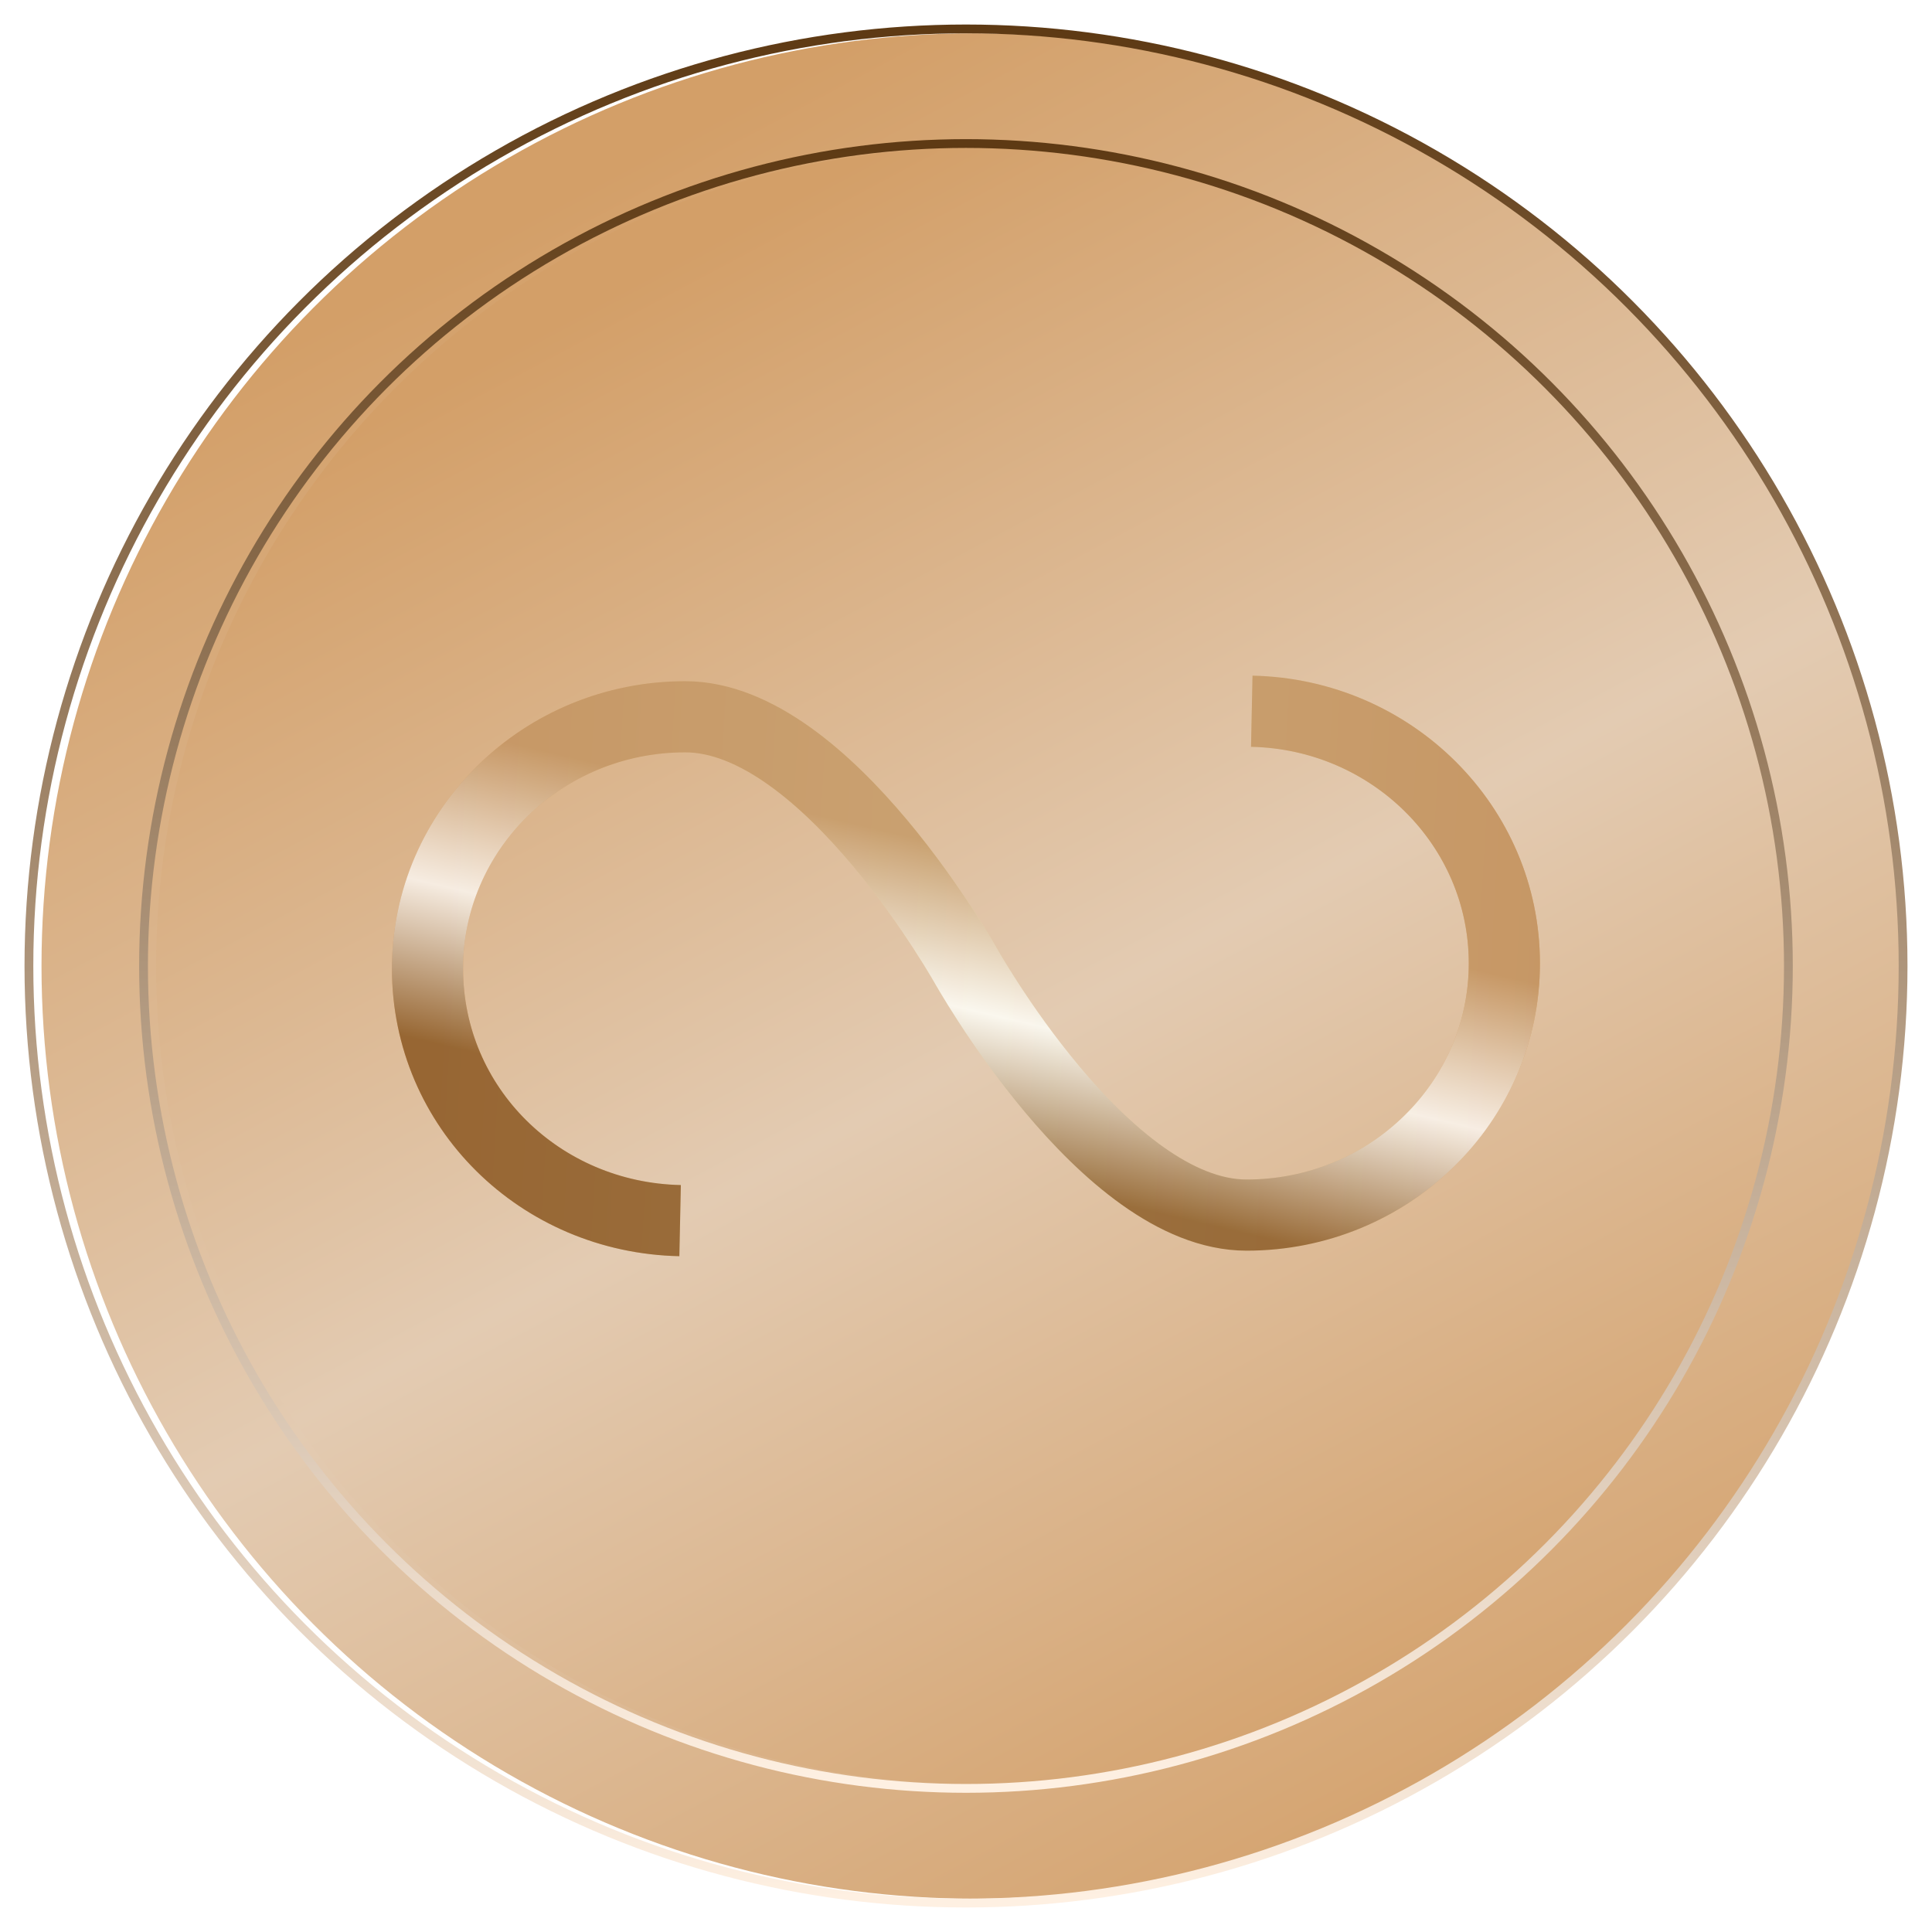 <svg width="58" height="58" viewBox="0 0 58 58" fill="none" xmlns="http://www.w3.org/2000/svg">
<g filter="url(#filter0_ii_3206_976)">
<circle cx="29" cy="29" r="28" fill="url(#paint0_linear_3206_976)"/>
</g>
<circle cx="29" cy="29" r="28.132" stroke="url(#paint1_linear_3206_976)" stroke-width="0.264"/>
<g filter="url(#filter1_ii_3206_976)">
<circle cx="28.999" cy="28.999" r="24.558" fill="url(#paint2_linear_3206_976)"/>
</g>
<circle cx="28.999" cy="28.999" r="24.69" stroke="url(#paint3_linear_3206_976)" stroke-width="0.264"/>
<path d="M37.579 21.352C41.781 21.44 45.159 24.79 45.162 28.915C45.165 33.092 41.701 36.478 37.424 36.478C33.147 36.478 28.951 28.915 28.951 28.915L29.045 29.081C29.045 29.081 24.849 21.518 20.572 21.518C16.295 21.518 12.831 24.904 12.834 29.081C12.837 33.258 16.216 36.556 20.417 36.644" stroke="url(#paint4_linear_3206_976)" stroke-width="2.136" stroke-miterlimit="10"/>
<path d="M37.579 21.352C41.781 21.44 45.159 24.79 45.162 28.915C45.165 33.092 41.701 36.478 37.424 36.478C33.147 36.478 28.951 28.915 28.951 28.915L29.045 29.081C29.045 29.081 24.849 21.518 20.572 21.518C16.295 21.518 12.831 24.904 12.834 29.081C12.837 33.258 16.216 36.556 20.417 36.644" stroke="url(#paint5_linear_3206_976)" stroke-opacity="0.8" stroke-width="2.136" stroke-miterlimit="10"/>
<defs>
<filter id="filter0_ii_3206_976" x="0.734" y="0.488" width="56.778" height="57.024" filterUnits="userSpaceOnUse" color-interpolation-filters="sRGB">
<feFlood flood-opacity="0" result="BackgroundImageFix"/>
<feBlend mode="normal" in="SourceGraphic" in2="BackgroundImageFix" result="shape"/>
<feColorMatrix in="SourceAlpha" type="matrix" values="0 0 0 0 0 0 0 0 0 0 0 0 0 0 0 0 0 0 127 0" result="hardAlpha"/>
<feOffset dx="0.246" dy="0.493"/>
<feGaussianBlur stdDeviation="0.123"/>
<feComposite in2="hardAlpha" operator="arithmetic" k2="-1" k3="1"/>
<feColorMatrix type="matrix" values="0 0 0 0 0.303 0 0 0 0 0.171 0 0 0 0 0.02 0 0 0 0.25 0"/>
<feBlend mode="normal" in2="shape" result="effect1_innerShadow_3206_976"/>
<feColorMatrix in="SourceAlpha" type="matrix" values="0 0 0 0 0 0 0 0 0 0 0 0 0 0 0 0 0 0 127 0" result="hardAlpha"/>
<feOffset dy="-0.493"/>
<feGaussianBlur stdDeviation="0.123"/>
<feComposite in2="hardAlpha" operator="arithmetic" k2="-1" k3="1"/>
<feColorMatrix type="matrix" values="0 0 0 0 0.947 0 0 0 0 0.85 0 0 0 0 0.753 0 0 0 0.8 0"/>
<feBlend mode="normal" in2="effect1_innerShadow_3206_976" result="effect2_innerShadow_3206_976"/>
</filter>
<filter id="filter1_ii_3206_976" x="4.176" y="3.929" width="49.891" height="50.137" filterUnits="userSpaceOnUse" color-interpolation-filters="sRGB">
<feFlood flood-opacity="0" result="BackgroundImageFix"/>
<feBlend mode="normal" in="SourceGraphic" in2="BackgroundImageFix" result="shape"/>
<feColorMatrix in="SourceAlpha" type="matrix" values="0 0 0 0 0 0 0 0 0 0 0 0 0 0 0 0 0 0 127 0" result="hardAlpha"/>
<feOffset dx="0.246" dy="0.493"/>
<feGaussianBlur stdDeviation="0.123"/>
<feComposite in2="hardAlpha" operator="arithmetic" k2="-1" k3="1"/>
<feColorMatrix type="matrix" values="0 0 0 0 0.303 0 0 0 0 0.171 0 0 0 0 0.02 0 0 0 0.25 0"/>
<feBlend mode="normal" in2="shape" result="effect1_innerShadow_3206_976"/>
<feColorMatrix in="SourceAlpha" type="matrix" values="0 0 0 0 0 0 0 0 0 0 0 0 0 0 0 0 0 0 127 0" result="hardAlpha"/>
<feOffset dy="-0.493"/>
<feGaussianBlur stdDeviation="0.123"/>
<feComposite in2="hardAlpha" operator="arithmetic" k2="-1" k3="1"/>
<feColorMatrix type="matrix" values="0 0 0 0 0.947 0 0 0 0 0.85 0 0 0 0 0.753 0 0 0 0.8 0"/>
<feBlend mode="normal" in2="effect1_innerShadow_3206_976" result="effect2_innerShadow_3206_976"/>
</filter>
<linearGradient id="paint0_linear_3206_976" x1="15.666" y1="6.47" x2="42.932" y2="57.646" gradientUnits="userSpaceOnUse">
<stop stop-color="#D39F68"/>
<stop offset="0.5" stop-color="#E3CBB2"/>
<stop offset="1" stop-color="#D39F68"/>
</linearGradient>
<linearGradient id="paint1_linear_3206_976" x1="29" y1="1" x2="29" y2="57" gradientUnits="userSpaceOnUse">
<stop stop-color="#5E3A14"/>
<stop offset="1" stop-color="#FEF0E2"/>
</linearGradient>
<linearGradient id="paint2_linear_3206_976" x1="17.305" y1="9.239" x2="41.219" y2="54.124" gradientUnits="userSpaceOnUse">
<stop stop-color="#D39F68"/>
<stop offset="0.5" stop-color="#E3CBB2"/>
<stop offset="1" stop-color="#D39F68"/>
</linearGradient>
<linearGradient id="paint3_linear_3206_976" x1="28.999" y1="4.441" x2="28.999" y2="53.557" gradientUnits="userSpaceOnUse">
<stop stop-color="#5E3A14"/>
<stop offset="1" stop-color="#FEF0E2"/>
</linearGradient>
<linearGradient id="paint4_linear_3206_976" x1="12.712" y1="26.69" x2="46.978" y2="28.749" gradientUnits="userSpaceOnUse">
<stop stop-color="#D39F68"/>
<stop offset="0.499" stop-color="#E5D7AA"/>
<stop offset="1" stop-color="#D39F68"/>
</linearGradient>
<linearGradient id="paint5_linear_3206_976" x1="28.998" y1="25.516" x2="26.874" y2="34.564" gradientUnits="userSpaceOnUse">
<stop stop-color="#C39564"/>
<stop offset="0.5" stop-color="white"/>
<stop offset="1" stop-color="#885825"/>
</linearGradient>
</defs>
</svg>
